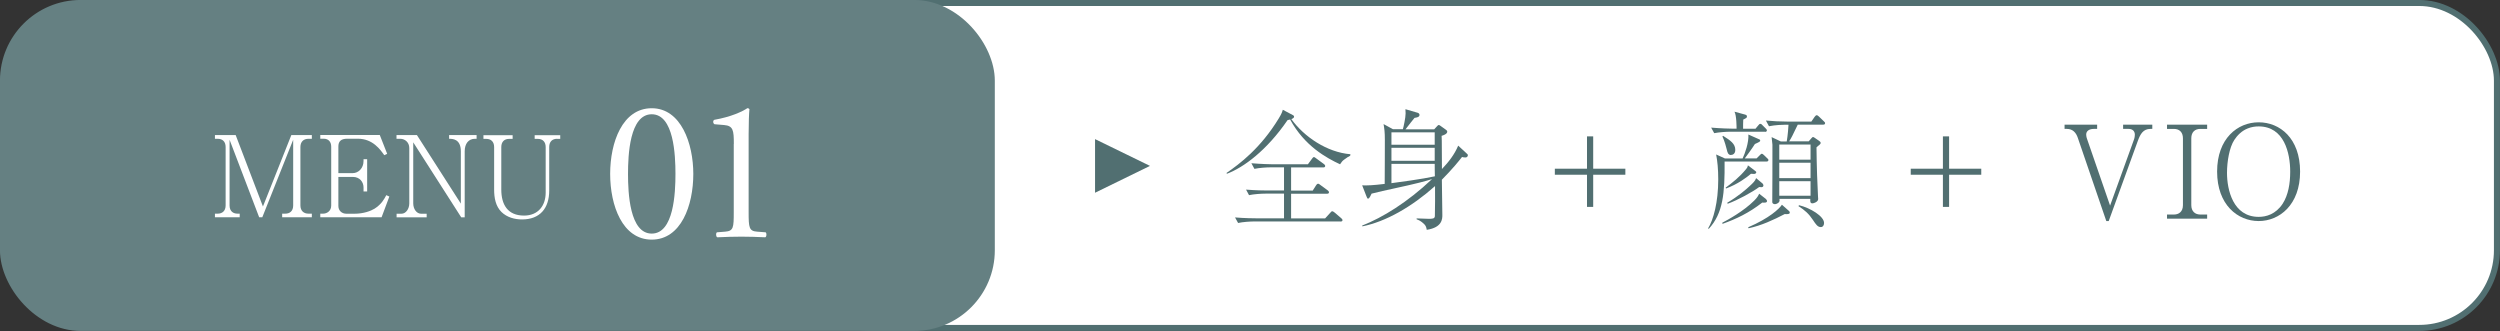 <?xml version="1.0" encoding="UTF-8"?>
<svg id="_レイヤー_2" data-name="レイヤー 2" xmlns="http://www.w3.org/2000/svg" viewBox="0 0 310.9 41.16">
  <rect x="0" y="0" width="310.9" height="41.16" fill="#333333" stroke="none"/>
  <defs>
    <style>
      .cls-1 {
        fill: #658082;
        stroke: #658082;
      }

      .cls-1, .cls-2 {
        stroke-miterlimit: 10;
        stroke-width: .75px;
      }

      .cls-2 {
        stroke: #516f71;
      }

      .cls-2, .cls-3 {
        fill: #fff;
      }

      .cls-4 {
        fill: #516f71;
      }

      .cls-4, .cls-3 {
        stroke-width: 0px;
      }
    </style>
  </defs>
  <g id="_デザイン" data-name="デザイン">
    <g>
      <rect class="cls-2" x="98.74" y=".38" width="211.78" height="40.41" rx="9.66" ry="9.66" transform="translate(409.26 41.16) rotate(-180)"/>
      <rect class="cls-1" x=".38" y=".38" width="122.97" height="40.41" rx="9.66" ry="9.66" transform="translate(123.72 41.16) rotate(-180)"/>
      <g>
        <path class="cls-3" d="M35.09,27.02v-.45h.39c.56,0,.98-.32.98-1.02v-8.17l-3.84,9.64h-.39l-3.68-9.64v8.17c0,.73.46,1.02.98,1.02h.28v.45h-3.08v-.45h.35c.53,0,.98-.31.98-1.02v-7.27c0-.67-.39-1.02-.98-1.02h-.35v-.46h2.58l3.39,8.88,3.53-8.88h2.55v.46h-.42c-.6,0-1,.36-1,1.02v7.27c0,.66.41,1.02,1,1.02h.42v.45h-3.68Z"/>
        <path class="cls-3" d="M47.45,27.02h-7.62v-.45h.35c.46,0,1.01-.31,1.01-1.01v-7.31c0-.63-.35-1-.94-1h-.42v-.46h7.4l.92,2.34-.36.17c-.48-.67-1.42-2.05-3.28-2.05h-1.32c-.81,0-1.11.35-1.11.97v3.31h1.79c.69,0,1.34-.6,1.34-1.51v-.22h.45v4.01h-.45v-.49c0-.67-.45-1.32-1.34-1.32h-1.79v3.61c0,.57.41.97,1.01.97h.98c1.15,0,2.06-.35,2.51-.63.87-.55,1.21-1.21,1.46-1.68l.38.17-.97,2.59Z"/>
        <path class="cls-3" d="M59.06,17.26c-.78,0-1.27.59-1.27,1.56v8.21h-.43l-5.97-9.33v7.59c0,.71.42,1.29.98,1.29h.69v.45h-3.74v-.45h.6c.57,0,.98-.62.98-1.29v-6.88c0-.73-.57-1.15-1.11-1.15h-.48v-.46h2.54l5.46,8.52v-6.5c0-1.56-1.05-1.56-1.46-1.56v-.46h3.42v.46h-.21Z"/>
        <path class="cls-3" d="M69.28,17.26c-.59,0-.98.35-.98,1.02v5.42c0,2.21-1.16,3.59-3.38,3.59-.94,0-1.88-.27-2.55-.92-.73-.71-.92-1.76-.92-2.79v-5.29c0-.64-.36-1.02-.98-1.02h-.35v-.46h3.63v.46h-.43c-.59,0-.98.35-.98,1.02v5.28c0,1.85.77,3.24,2.83,3.24,1.75,0,2.69-1.23,2.69-2.86v-5.66c0-.63-.35-1.02-.98-1.02h-.39v-.46h3.18v.46h-.38Z"/>
        <path class="cls-3" d="M86.22,21.63c0,3.92-1.52,8.17-5.17,8.17s-5.17-4.25-5.17-8.17,1.52-8.17,5.17-8.17,5.17,4.4,5.17,8.17ZM78.1,21.63c0,2.35.2,7.42,2.95,7.42s2.95-5.07,2.95-7.42-.2-7.42-2.95-7.42-2.95,5.07-2.95,7.42Z"/>
        <path class="cls-3" d="M91.26,17.9c0-1.7-.08-2.25-1.2-2.35l-1.2-.1c-.2-.1-.23-.45-.03-.55,2.1-.37,3.47-1.02,4.12-1.45.1,0,.2.05.25.12-.05.45-.1,1.7-.1,3.12v9.7c0,1.92.05,2.35,1.07,2.42l1.05.08c.15.15.12.55-.05.62-.97-.05-2.1-.08-2.97-.08s-2.02.03-3,.08c-.17-.08-.2-.48-.05-.62l1.02-.08c1.05-.08,1.08-.5,1.08-2.42v-8.5Z"/>
      </g>
      <g>
        <path class="cls-4" d="M167.91,19.37c-.19.08-.4.22-.75.48-.22.16-.32.29-.51.58-1.68-.78-4.42-2.27-6.21-5.57-.08.03-.1.03-.32.08-2.59,3.78-5.47,5.89-7.54,6.67l-.05-.1c1.62-1.12,4.24-3.07,6.5-6.79.37-.61.42-.8.5-1.07l1.26.67c.06.03.14.08.14.19,0,.19-.26.27-.34.3,1.57,2.18,4.42,4.13,7.35,4.37l-.03.18ZM166.68,27.54h-10.66c-.56,0-1.46.06-2.05.19l-.38-.69c1.2.1,2.37.11,2.66.11h3.43v-3.07h-2.29c-.56,0-1.46.06-2.06.19l-.37-.69c1.2.1,2.35.11,2.66.11h2.06v-2.88h-1.63c-.56,0-1.44.06-2.05.19l-.38-.7c1.2.1,2.37.13,2.66.13h4.37l.51-.69c.03-.06.16-.21.24-.21.06,0,.13.05.3.18l.94.69c.06.05.16.13.16.24,0,.16-.14.18-.24.18h-4v2.88h2.69l.42-.66c.06-.1.14-.19.24-.19s.14.03.3.16l.9.66c.06.05.16.14.16.24,0,.16-.13.18-.24.18h-4.47v3.07h4.23l.64-.7c.16-.18.18-.19.24-.19.08,0,.26.11.3.16l.82.7c.1.1.16.14.16.26,0,.14-.14.16-.26.16Z"/>
        <path class="cls-4" d="M182.2,19.58c-.18,0-.27-.02-.38-.06-.4.51-1.12,1.42-2.51,2.83,0,1.22.06,3.17.06,4.39,0,.46,0,1.55-1.94,1.84-.05-.29-.1-.48-.3-.69-.42-.42-.74-.54-.96-.62v-.11c.78.03,1.25.05,1.49.05.45,0,.77,0,.78-.34.03-1.02.03-2.66.02-3.73-2.9,2.59-6.13,4.43-9.04,5.01l-.02-.1c2.56-1.01,5.6-2.87,8.69-5.78-.26.08-.83.26-1.6.45-1.63.42-4.29.94-5.92,1.36-.1.21-.27.62-.43.62-.1,0-.11-.05-.21-.29l-.53-1.36c.7.02,1.31,0,2.8-.18,0-1.52.03-3.95.02-5.47,0-1.01-.06-1.36-.16-1.97l1.17.64h1.23c.08-.27.34-1.41.34-1.95,0-.18-.02-.4-.02-.54l1.54.45c.19.06.21.22.21.26,0,.27-.32.32-.62.37-.08.1-.74.91-1.12,1.42h3.57l.34-.37c.13-.13.14-.16.22-.16.03,0,.06-.02.19.08l.71.51c.08.05.16.13.16.24,0,.29-.51.46-.7.51.02.27.02.4.02.61,0,.5.02,2.98.02,3.52.82-.86,1.57-1.81,2.02-2.91l1.02.94c.16.14.18.16.18.26,0,.08-.05.27-.3.27ZM178.42,16.46h-5.38v1.54h5.38v-1.54ZM178.42,18.38h-5.38v1.62h5.38v-1.62ZM178.42,20.38h-5.38v2.4c.67-.08,3.95-.53,5.38-.85l.02-.02c0-.22-.03-1.3-.02-1.54Z"/>
        <path class="cls-4" d="M198.13,25.73h-.77v-4h-4v-.75h4v-4.02h.77v4.02h4v.75h-4v4Z"/>
        <path class="cls-4" d="M219.7,20.09h-5.23c.03,3.94-.18,6.43-1.97,8.37l-.08-.06c.66-1.07,1.26-3.25,1.26-6.08,0-1.3-.1-2.27-.26-3.11l1.1.5h2.19c.3-.64.78-1.97.72-2.98l1.33.59c.13.05.14.1.14.14,0,.14-.06.18-.66.45-.35.56-1.1,1.58-1.26,1.79h1.47l.4-.4c.16-.16.18-.18.24-.18.1,0,.18.08.29.18l.38.37c.11.08.16.14.16.24,0,.14-.13.18-.24.18ZM219.49,16.38h-4.26c-.56,0-1.44.06-2.05.18l-.38-.69c1.2.1,2.37.13,2.66.13h.5c0-.14,0-1.65-.26-2.11l1.25.34c.18.05.3.08.3.26,0,.14-.06.19-.46.38-.02.1-.02.96-.02,1.14h1.54l.35-.42c.1-.13.16-.19.26-.19s.22.11.27.18l.38.38c.1.1.16.16.16.26,0,.14-.14.18-.24.18ZM219.17,25.18c-1.68,1.31-3.25,2.05-4.96,2.66l-.03-.14c.72-.38,2.64-1.42,3.97-2.75.38-.38.5-.59.62-.86l.82.64s.16.16.16.27c0,.24-.38.21-.58.19ZM215.27,19.28c-.38,0-.46-.38-.53-.69-.05-.21-.27-1.07-.54-1.62l.08-.08c.93.59,1.52.98,1.52,1.76,0,.46-.3.62-.53.62ZM218.13,21.63s-.32-.02-.38-.02c-.56.48-1.66,1.3-3.1,1.83l-.05-.1c.86-.64,1.73-1.31,2.55-2.32.18-.22.19-.3.22-.46l.94.72c.08.06.1.1.1.14,0,.13-.13.21-.27.21ZM219.11,23.28s-.29-.02-.34-.02c-.83.62-2.67,1.63-3.92,2.08l-.05-.13c1.33-.77,2.37-1.67,2.82-2.1.37-.34.67-.62.77-.96l.8.67c.06.06.11.16.11.24,0,.06-.05.21-.19.21ZM221.97,26.61c-1.44.75-2.93,1.44-4.53,1.78l-.03-.13c2.62-1.12,3.87-2.3,4.19-2.8l.87.77c.08.06.11.13.11.21,0,.24-.46.19-.61.18ZM226.74,15.5h-3.17c-.69,1.44-.77,1.6-1.07,2.08h2.43l.35-.4c.11-.13.14-.14.19-.14s.14.05.18.08l.58.4c.08.06.19.14.19.26,0,.06-.03.14-.18.26-.1.06-.18.14-.34.29.02,2.19.11,4.79.19,6.13,0,.03.02.27.02.29,0,.35-.54.54-.72.54-.3,0-.27-.29-.26-.56h-3.84c.02.11.05.26-.05.4-.1.14-.35.26-.5.26-.06,0-.35-.02-.34-.29.02-.43.02-6.31.02-7.11-.02-.14-.08-.85-.1-.94l1.14.54h.74c.13-.74.22-1.91.22-2.08h-.38c-.32,0-1.28.03-2.05.19l-.38-.71c.83.08,1.83.13,2.66.13h2.99l.4-.58c.13-.18.19-.21.27-.21.06,0,.13.02.27.16l.61.59c.1.1.16.14.16.24,0,.18-.18.18-.24.18ZM225.16,17.97h-3.89v1.89h3.89v-1.89ZM225.16,20.24h-3.89v1.91h3.89v-1.91ZM225.16,22.53h-3.89v1.81h3.89v-1.81ZM226.44,28.24c-.4,0-.62-.34-.98-.88-.51-.77-1.01-1.22-1.81-1.73l.08-.11c1.41.34,3.11,1.38,3.11,2.21,0,.26-.13.51-.4.51Z"/>
        <path class="cls-4" d="M242.39,25.73h-.77v-4h-4v-.75h4v-4.02h.77v4.02h4v.75h-4v4Z"/>
        <path class="cls-4" d="M267.43,16.03c-.9,0-1.26.64-1.57,1.49l-3.62,9.97h-.3l-3.54-10.34c-.22-.66-.64-1.12-1.36-1.12h-.29v-.53h4.05v.53h-.43c-.54,0-.93.26-.93.69,0,.24.08.51.1.54l2.87,8.31,2.98-8.24c.08-.22.1-.48.1-.58,0-.42-.27-.72-.77-.72h-.69v-.53h3.63v.53h-.22Z"/>
        <path class="cls-4" d="M269.49,27.19v-.51h.86c.58,0,1.12-.32,1.12-1.17v-8.31c0-.74-.42-1.17-1.12-1.17h-.86v-.53h4.99v.53h-.85c-.67,0-1.12.4-1.12,1.17v8.31c0,.78.48,1.17,1.12,1.17h.85v.51h-4.99Z"/>
        <path class="cls-4" d="M280.89,27.49c-2.62,0-5.17-2.03-5.17-6.15s2.54-6.13,5.17-6.13,5.15,1.98,5.15,6.13-2.58,6.15-5.15,6.15ZM280.89,15.72c-.42,0-.9.06-1.38.26-.75.3-1.28.86-1.65,1.42-.62.94-.91,2.71-.91,4.1,0,2.1.75,5.47,3.94,5.47.93,0,2.11-.32,2.98-1.63.7-1.09.94-2.51.94-4,0-2.29-.74-5.62-3.92-5.62Z"/>
      </g>
      <polygon class="cls-4" points="136.18 23.97 136.18 17.3 143.01 20.63 136.18 23.97"/>
    </g>
  </g>
</svg>